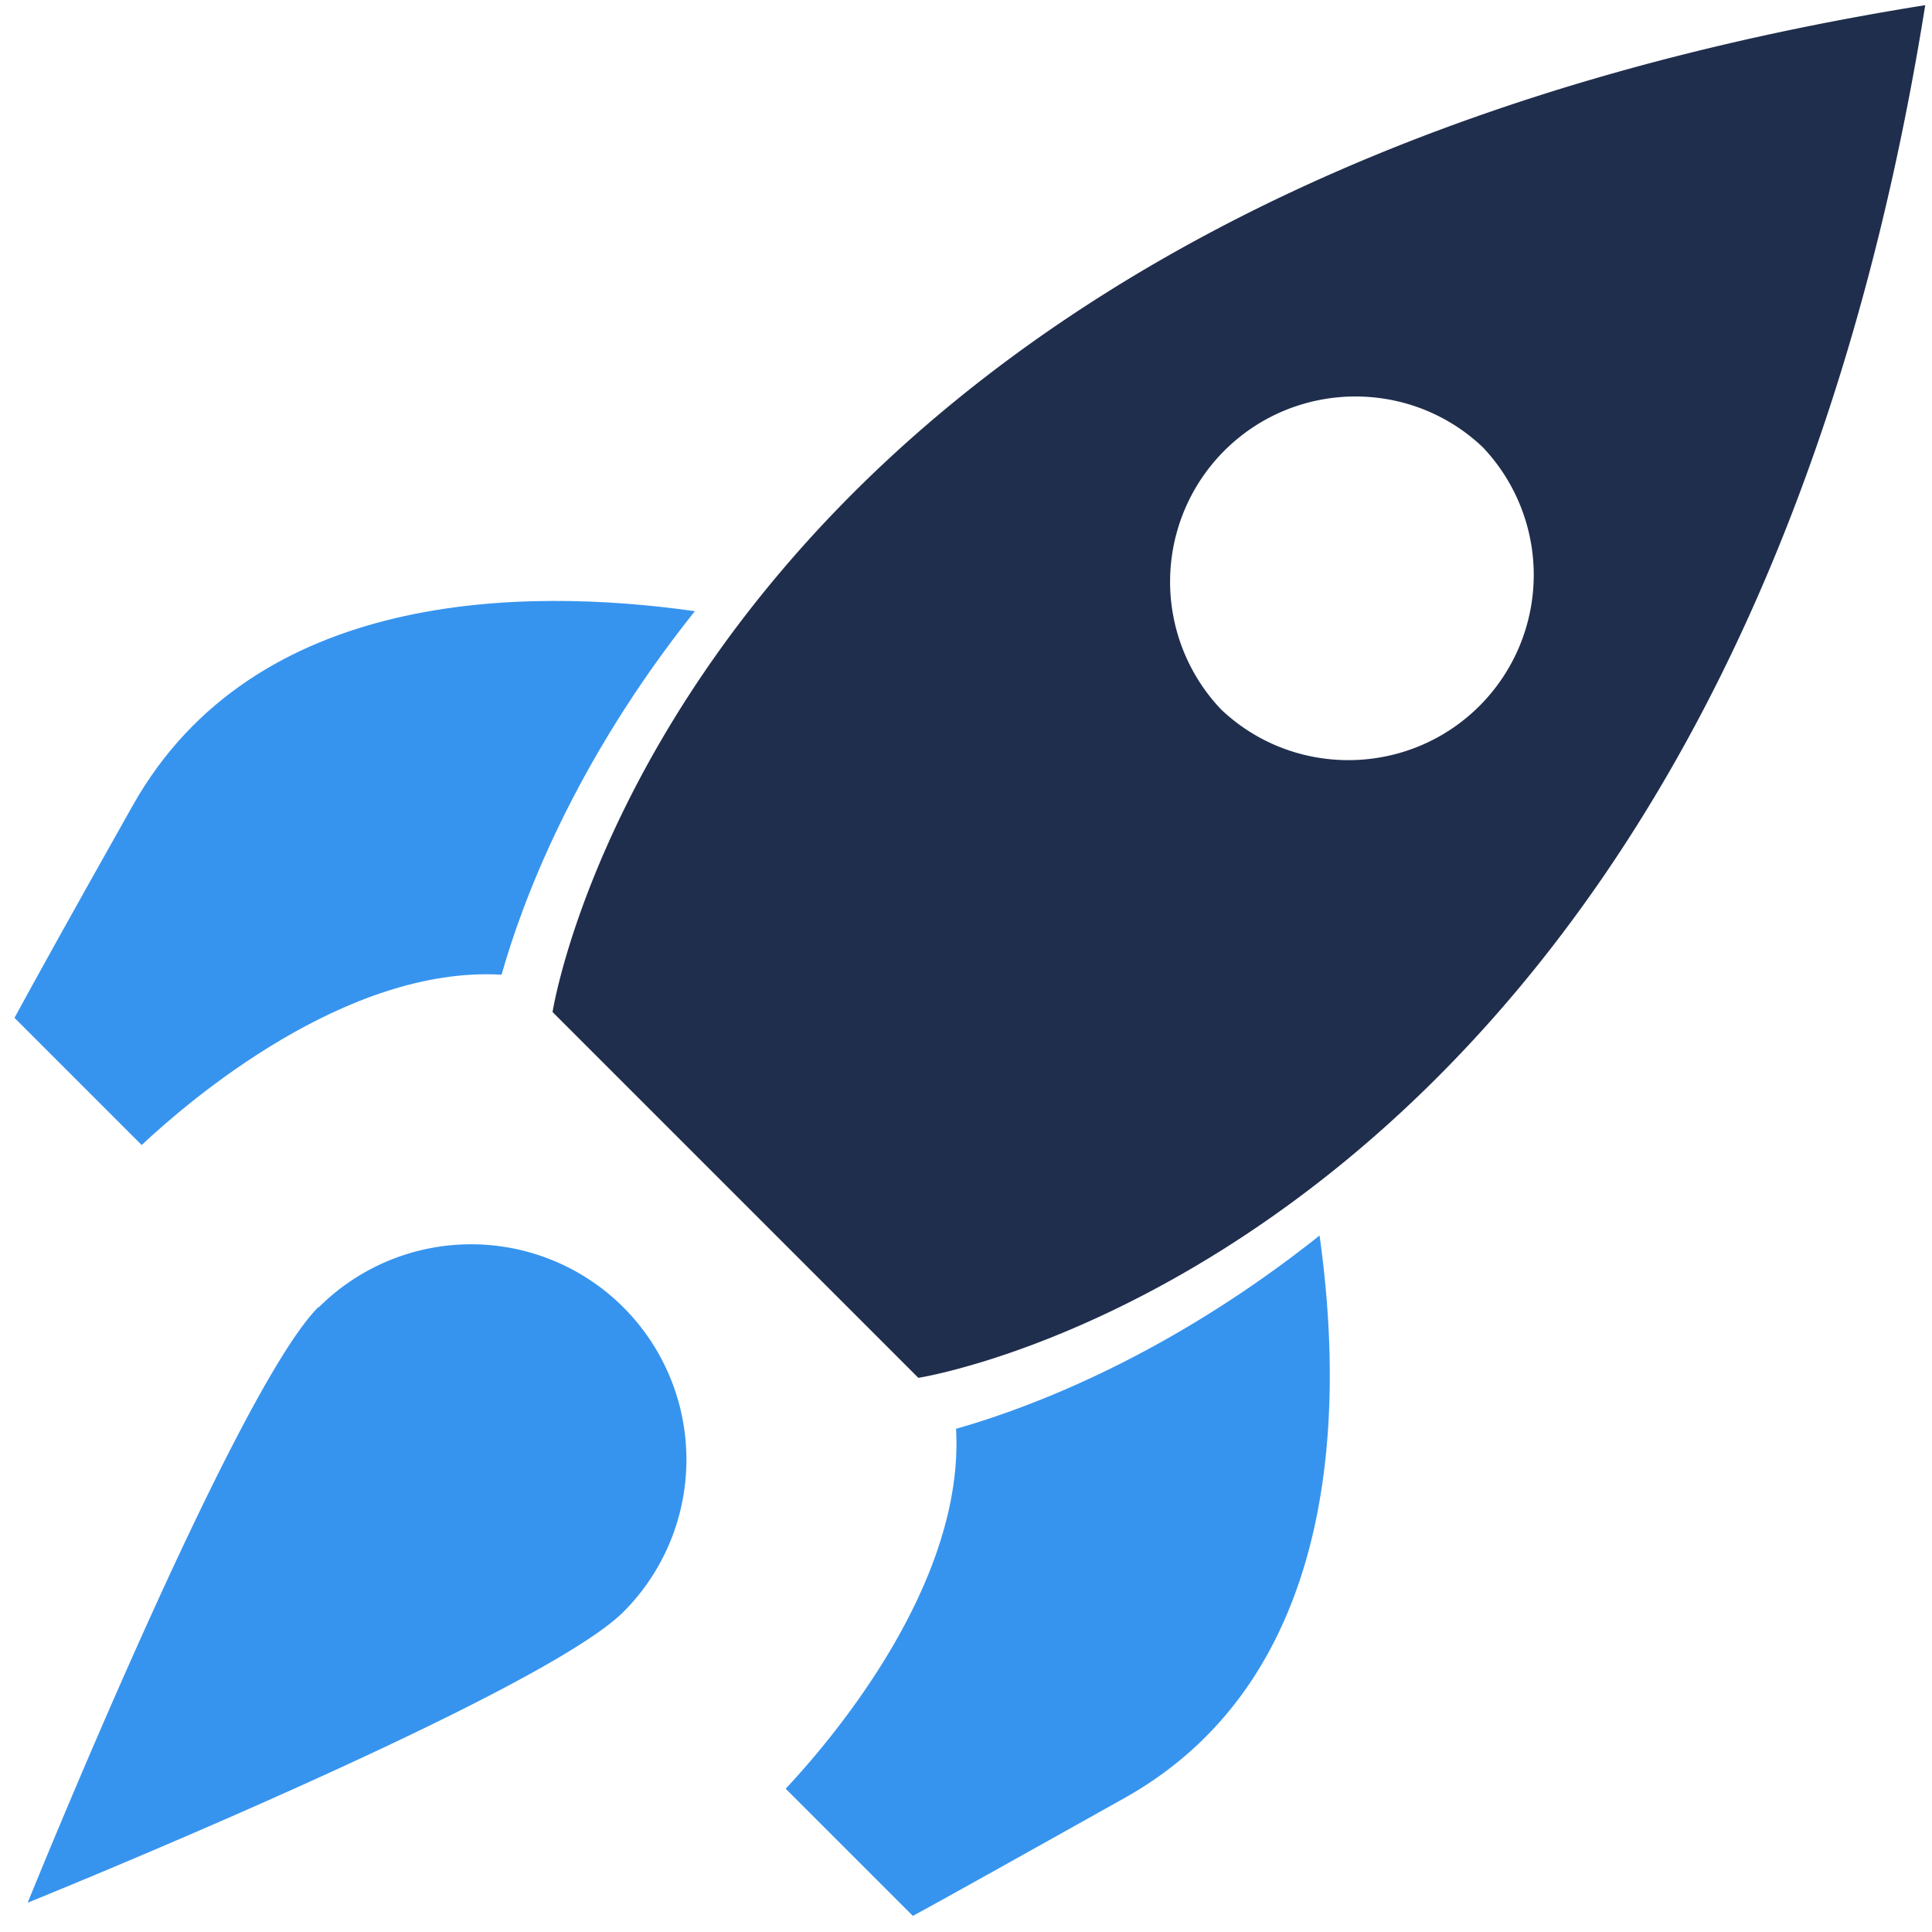 <svg xmlns="http://www.w3.org/2000/svg" width="60" height="60" fill="none"><path fill="#3794EE" d="M15.58 30.26c.62-2.19 2.21-6.53 6-11.28-5.32-.75-13.68-.68-17.46 6.04-2.03 3.6-3.11 5.56-3.67 6.59l3.95 3.95c1.46-1.37 6.34-5.57 11.18-5.29v-.01Z"/><path fill="#202E4D" d="M59.79.16c-38.76 6.2-42.63 31.27-42.63 31.27l11.36 11.36S53.59 38.93 59.79.16ZM45.95 21.92c-2.21 2.21-5.78 2.25-8.03.11a5.757 5.757 0 0 1 .1-8.03c2.21-2.21 5.78-2.25 8.03-.11a5.757 5.757 0 0 1-.1 8.03Z"/><path fill="#3794EE" d="M29.69 44.37c.28 4.84-3.92 9.72-5.29 11.18l3.95 3.95c1.03-.56 2.98-1.65 6.59-3.67 6.72-3.78 6.79-12.13 6.04-17.46-4.76 3.79-9.1 5.38-11.28 6h-.01ZM9.89 40.59C7.28 43.2.86 59.09.86 59.09s15.88-6.42 18.5-9.03a6.693 6.693 0 0 0 0-9.46 6.693 6.693 0 0 0-9.46 0l-.01-.01Z"/></svg>